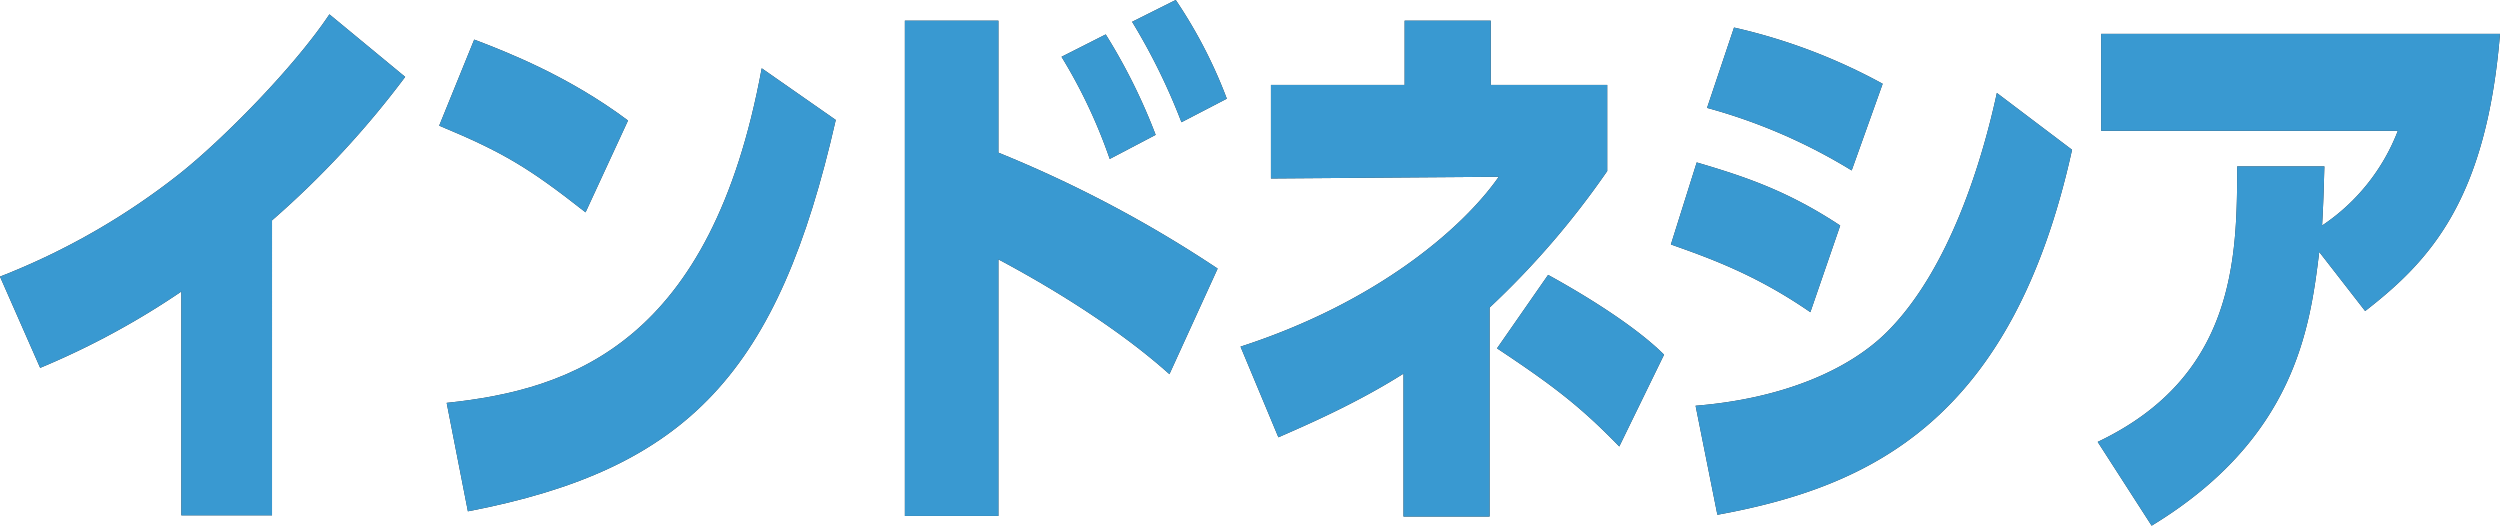 <svg xmlns="http://www.w3.org/2000/svg" width="522.731" height="109.916" viewBox="0 0 522.731 109.916">
  <g id="グループ_1270" data-name="グループ 1270" transform="translate(-244.2 741.731)">
    <g id="グループ_1268" data-name="グループ 1268">
      <path id="パス_6729" data-name="パス 6729" d="M301.077-633.976H282.118v-46.8A166.09,166.09,0,0,1,252.6-664.814l-8.4-19.08a146.519,146.519,0,0,0,37.678-21.6c8.88-7.08,23.76-22.079,31.2-33.239l15.839,13.08a193.088,193.088,0,0,1-27.839,30Z" fill="#333"/>
      <path id="パス_6730" data-name="パス 6730" d="M366.633-697.333c-11.76-9.239-17.04-12.48-30.6-18.119l7.321-18c6.959,2.639,19.8,7.68,32.158,16.919Zm-29.039,39.839c26.278-2.76,55.317-12.6,65.877-69.958l15.479,10.8c-12,52.678-30.719,72.957-76.917,81.837Z" fill="#333"/>
      <path id="パス_6731" data-name="パス 6731" d="M488.717-663.494c-12.839-11.52-29.879-20.879-35.758-24v53.638H433.4V-737.411h19.56v27.6a256.989,256.989,0,0,1,45.838,24.24Zm-12.48-45a108.879,108.879,0,0,0-10.079-21.36l9.239-4.679a120.615,120.615,0,0,1,10.44,21Zm15-7.68a129.578,129.578,0,0,0-10.319-21l9.119-4.56a99.856,99.856,0,0,1,10.68,20.639Z" fill="#333"/>
      <path id="パス_6732" data-name="パス 6732" d="M537.9-737.411h18v13.439h24.36v18a175.631,175.631,0,0,1-24.6,28.559v43.679h-18v-29.879c-9.84,6.239-20.4,10.8-26.158,13.319l-7.92-18.959c28.559-9.24,46.558-24.839,54-35.518l-47.639.359v-19.559H537.9Zm44.878,89.036c-8.4-8.64-14.039-12.839-25.558-20.519L567.9-684.253c10.68,5.879,19.439,11.879,24.24,16.679Z" fill="#333"/>
      <path id="パス_6733" data-name="パス 6733" d="M622.73-676.454c-11.279-7.8-21-11.279-29.158-14.159l5.4-17.159c9.719,2.879,18.719,5.759,30,13.2Zm54.719-33.958c-12.48,56.517-42,70.437-74.157,76.317l-4.56-22.8c17.879-1.439,31.918-7.319,40.079-15.479,13.079-13.079,19.918-36,22.918-49.918Zm-46.078,4.32a116.407,116.407,0,0,0-30.239-13.08l5.639-16.8a119.655,119.655,0,0,1,31.08,11.759Z" fill="#333"/>
      <path id="パス_6734" data-name="パス 6734" d="M729.133-689.053c-1.92,15.839-5.04,39-35.039,57.238l-11.28-17.52c28.8-13.679,29.16-38.518,29.16-57.6h18.239c-.12,3.6-.12,5.88-.481,12.36a41.883,41.883,0,0,0,15.84-19.8H683.534v-20.279h83.4c-2.88,34.919-14.759,47.518-28.2,57.958Z" fill="#333"/>
    </g>
    <g id="グループ_1269" data-name="グループ 1269" style="mix-blend-mode: soft-light;isolation: isolate">
      <path id="パス_6735" data-name="パス 6735" d="M301.077-633.976H282.118v-46.8A166.09,166.09,0,0,1,252.6-664.814l-8.4-19.08a146.519,146.519,0,0,0,37.678-21.6c8.88-7.08,23.76-22.079,31.2-33.239l15.839,13.08a193.088,193.088,0,0,1-27.839,30Z" fill="#3999d1"/>
      <path id="パス_6736" data-name="パス 6736" d="M366.633-697.333c-11.76-9.239-17.04-12.48-30.6-18.119l7.321-18c6.959,2.639,19.8,7.68,32.158,16.919Zm-29.039,39.839c26.278-2.76,55.317-12.6,65.877-69.958l15.479,10.8c-12,52.678-30.719,72.957-76.917,81.837Z" fill="#3999d1"/>
      <path id="パス_6737" data-name="パス 6737" d="M488.717-663.494c-12.839-11.52-29.879-20.879-35.758-24v53.638H433.4V-737.411h19.56v27.6a256.989,256.989,0,0,1,45.838,24.24Zm-12.48-45a108.879,108.879,0,0,0-10.079-21.36l9.239-4.679a120.615,120.615,0,0,1,10.44,21Zm15-7.68a129.578,129.578,0,0,0-10.319-21l9.119-4.56a99.856,99.856,0,0,1,10.68,20.639Z" fill="#3999d1"/>
      <path id="パス_6738" data-name="パス 6738" d="M537.9-737.411h18v13.439h24.36v18a175.631,175.631,0,0,1-24.6,28.559v43.679h-18v-29.879c-9.84,6.239-20.4,10.8-26.158,13.319l-7.92-18.959c28.559-9.24,46.558-24.839,54-35.518l-47.639.359v-19.559H537.9Zm44.878,89.036c-8.4-8.64-14.039-12.839-25.558-20.519L567.9-684.253c10.68,5.879,19.439,11.879,24.24,16.679Z" fill="#3999d1"/>
      <path id="パス_6739" data-name="パス 6739" d="M622.73-676.454c-11.279-7.8-21-11.279-29.158-14.159l5.4-17.159c9.719,2.879,18.719,5.759,30,13.2Zm54.719-33.958c-12.48,56.517-42,70.437-74.157,76.317l-4.56-22.8c17.879-1.439,31.918-7.319,40.079-15.479,13.079-13.079,19.918-36,22.918-49.918Zm-46.078,4.32a116.407,116.407,0,0,0-30.239-13.08l5.639-16.8a119.655,119.655,0,0,1,31.08,11.759Z" fill="#3999d1"/>
      <path id="パス_6740" data-name="パス 6740" d="M729.133-689.053c-1.92,15.839-5.04,39-35.039,57.238l-11.28-17.52c28.8-13.679,29.16-38.518,29.16-57.6h18.239c-.12,3.6-.12,5.88-.481,12.36a41.883,41.883,0,0,0,15.84-19.8H683.534v-20.279h83.4c-2.88,34.919-14.759,47.518-28.2,57.958Z" fill="#3999d1"/>
    </g>
  </g>
</svg>
